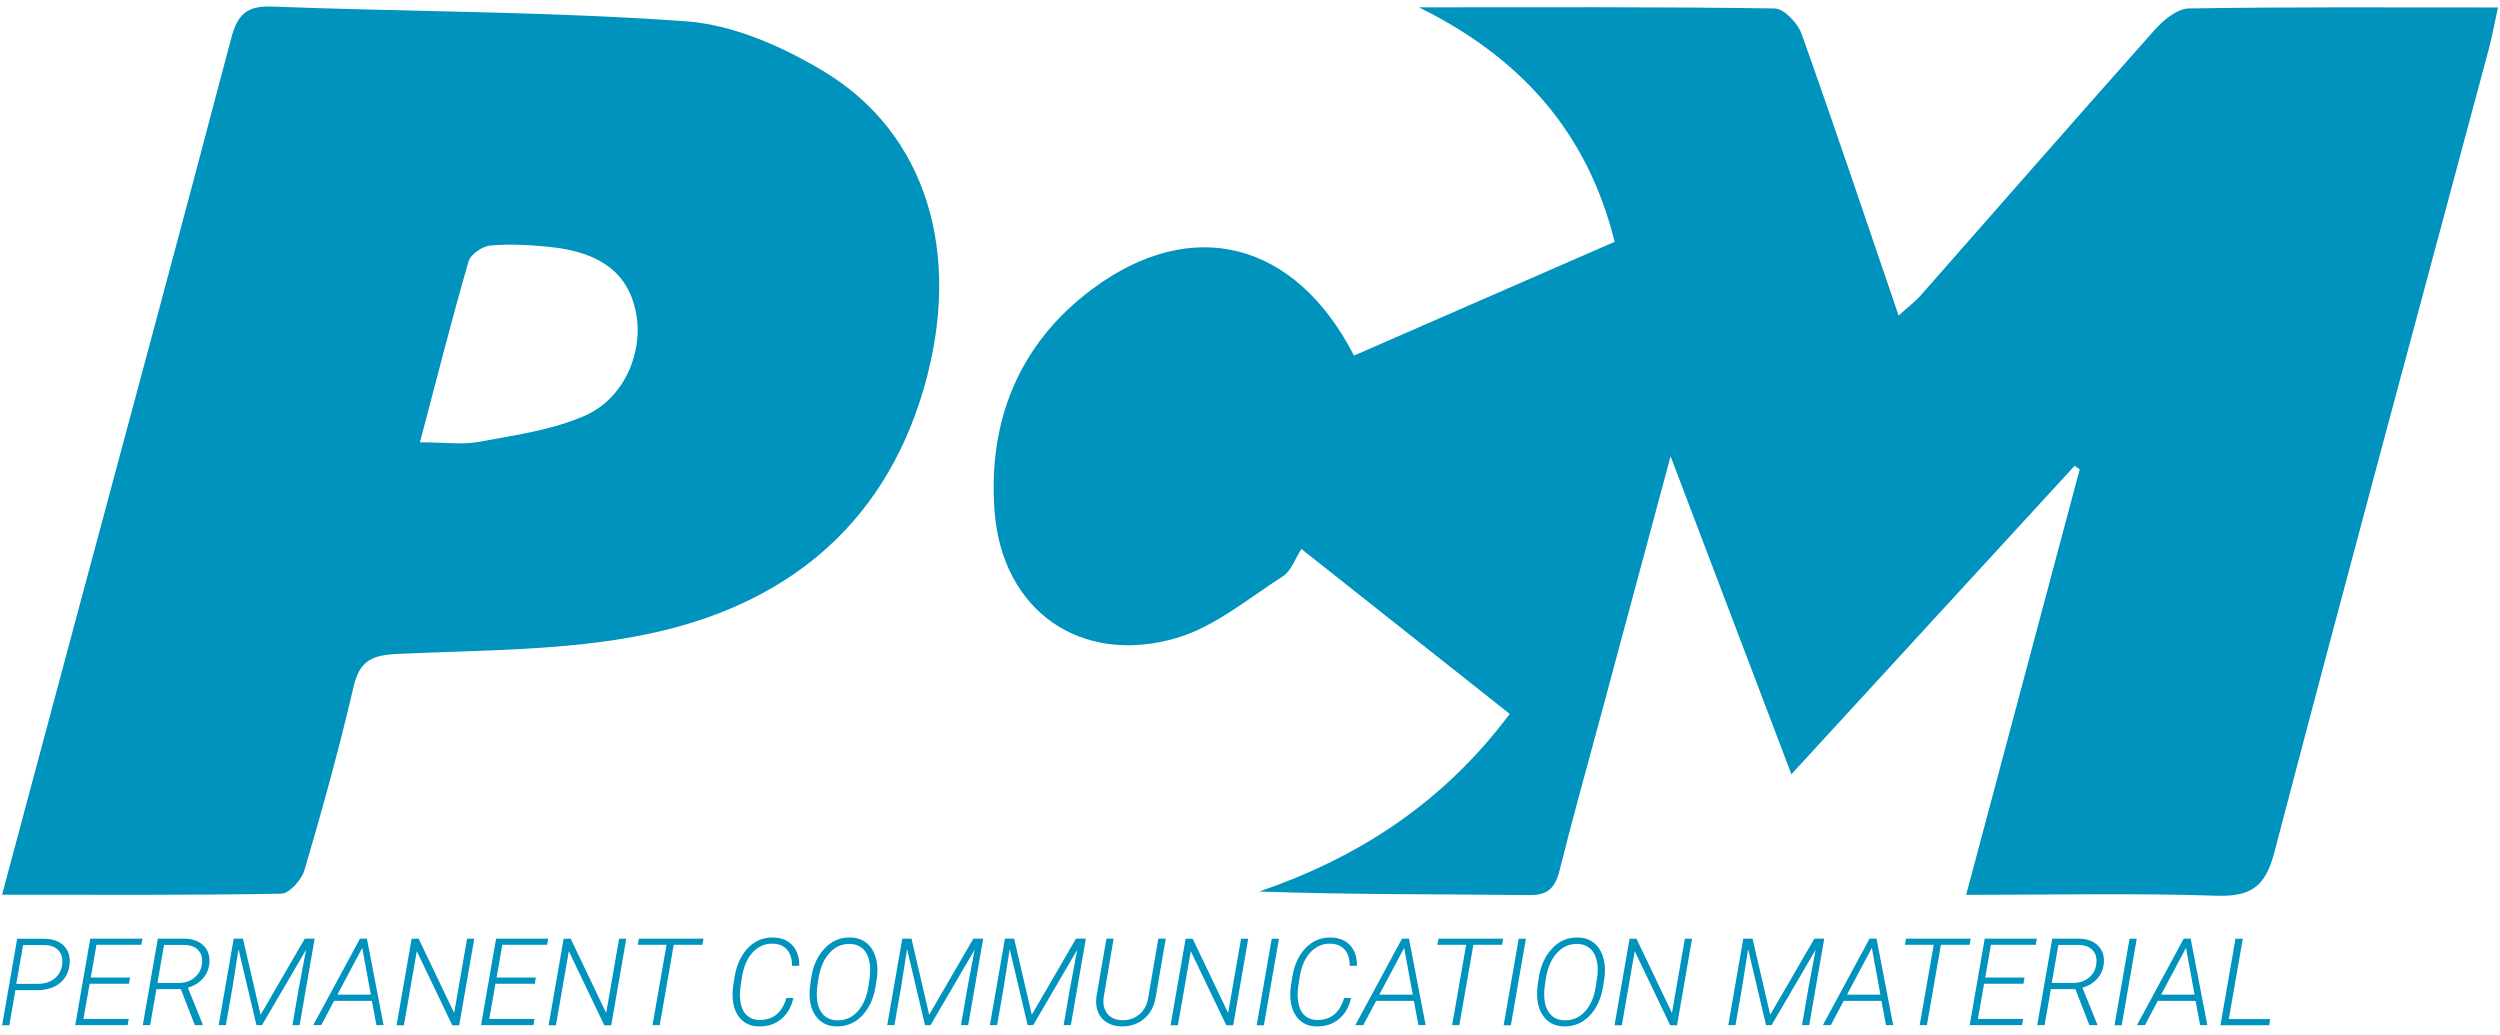 <svg width="198" height="82" viewBox="0 0 198 82" fill="none" xmlns="http://www.w3.org/2000/svg">
<path d="M107.24 28.16C114.13 25.15 120.88 22.21 127.88 19.15C125.7 10.36 120.35 4.52 112.38 0.58C121.77 0.58 131.17 0.53 140.56 0.67C141.29 0.68 142.38 1.83 142.68 2.67C145.28 9.96 147.75 17.31 150.37 24.99C151.06 24.36 151.62 23.95 152.08 23.44C158.27 16.42 164.42 9.36 170.65 2.37C171.34 1.59 172.43 0.69 173.34 0.67C181.37 0.54 189.4 0.59 197.84 0.59C197.56 1.87 197.37 2.93 197.09 3.97C191.42 25.14 185.68 46.3 180.13 67.5C179.42 70.22 178.29 71.03 175.54 70.94C169.04 70.73 162.52 70.87 155.72 70.87C158.78 59.42 161.75 48.3 164.71 37.18C164.58 37.08 164.45 36.98 164.32 36.88C156.93 44.93 149.54 52.98 141.88 61.32C138.69 52.92 135.66 44.95 132.31 36.14C130.31 43.59 128.54 50.18 126.76 56.77C125.68 60.78 124.55 64.79 123.55 68.82C123.21 70.2 122.72 70.91 121.13 70.89C114.04 70.81 106.95 70.86 99.73 70.61C107.63 67.9 114.32 63.56 119.57 56.54C114.24 52.32 108.94 48.13 103.07 43.48C102.56 44.27 102.26 45.22 101.62 45.63C98.87 47.39 96.22 49.64 93.18 50.53C85.58 52.75 79.37 48.35 78.77 40.51C78.23 33.37 80.68 27.22 86.54 22.87C94.42 17.02 102.59 19.11 107.23 28.15L107.24 28.16Z" fill="#0093BE"/>
<path d="M0.16 70.87C2.12 63.56 3.99 56.56 5.87 49.56C10.03 34.06 14.22 18.56 18.31 3.04C18.8 1.18 19.51 0.44 21.53 0.52C32.47 0.94 43.44 0.9 54.35 1.69C58.04 1.96 61.89 3.65 65.14 5.59C73.41 10.51 76.29 20.13 73.14 30.85C69.9 41.88 61.94 48.03 51.18 50.24C44.77 51.56 38.06 51.48 31.48 51.79C29.46 51.88 28.48 52.33 28 54.4C26.87 59.27 25.53 64.1 24.12 68.9C23.9 69.67 22.92 70.77 22.28 70.78C15.02 70.91 7.75 70.86 0.17 70.86L0.16 70.87ZM33.27 35.03C35.17 35.03 36.61 35.24 37.96 34.99C40.8 34.46 43.75 34.06 46.35 32.91C49.53 31.5 51.02 27.73 50.34 24.6C49.7 21.64 47.57 19.99 43.65 19.57C42.06 19.4 40.44 19.31 38.86 19.44C38.23 19.49 37.27 20.14 37.11 20.7C35.78 25.3 34.6 29.95 33.26 35.03H33.27Z" fill="#0093BE"/>
<path d="M1.22 78.41L0.74 81.2H0.17L1.36 74.35H3.59C4.23 74.37 4.72 74.56 5.07 74.92C5.42 75.28 5.57 75.76 5.51 76.36C5.45 77 5.19 77.5 4.73 77.87C4.28 78.23 3.68 78.42 2.95 78.42H1.22V78.41ZM1.3 77.92H2.97C3.51 77.92 3.96 77.79 4.31 77.51C4.66 77.23 4.87 76.85 4.93 76.37C4.98 75.91 4.88 75.54 4.63 75.27C4.38 75 4.03 74.86 3.56 74.85H1.83L1.29 77.92H1.3Z" fill="#0093BE"/>
<path d="M10.21 77.91H7.1L6.61 80.7H10.19L10.11 81.19H5.96L7.15 74.34H11.28L11.19 74.83H7.64L7.19 77.42H10.3L10.22 77.91H10.21Z" fill="#0093BE"/>
<path d="M14.32 78.34H12.39L11.89 81.19H11.31L12.5 74.34H14.53C15.21 74.34 15.74 74.52 16.11 74.88C16.48 75.24 16.64 75.72 16.58 76.32C16.53 76.78 16.36 77.17 16.06 77.51C15.76 77.84 15.37 78.08 14.88 78.23L16.05 81.12V81.19H15.43L14.32 78.34ZM12.47 77.85H14.16C14.64 77.85 15.06 77.71 15.4 77.43C15.74 77.15 15.94 76.78 16 76.32C16.05 75.88 15.96 75.53 15.71 75.26C15.46 74.99 15.1 74.85 14.61 74.84H12.99L12.47 77.85Z" fill="#0093BE"/>
<path d="M19.24 74.34L20.64 80.37L24.14 74.34H24.92L23.73 81.19H23.16L23.68 78.18L24.24 75.22L20.75 81.19H20.31L18.89 75.17L18.41 78.21L17.89 81.19H17.32L18.51 74.34H19.25H19.24Z" fill="#0093BE"/>
<path d="M29.46 79.27H26.46L25.44 81.19H24.81L28.51 74.34H29.06L30.38 81.19H29.81L29.45 79.27H29.46ZM26.72 78.78H29.37L28.69 75.07L26.72 78.78Z" fill="#0093BE"/>
<path d="M36.38 81.2H35.82L33.01 75.33L31.99 81.2H31.41L32.6 74.35H33.16L35.97 80.23L36.99 74.35H37.56L36.37 81.2H36.38Z" fill="#0093BE"/>
<path d="M42.35 77.91H39.24L38.75 80.7H42.33L42.25 81.19H38.1L39.29 74.34H43.42L43.33 74.83H39.78L39.33 77.42H42.44L42.36 77.91H42.35Z" fill="#0093BE"/>
<path d="M48.42 81.2H47.86L45.05 75.33L44.03 81.2H43.45L44.64 74.35H45.2L48.01 80.23L49.03 74.35H49.6L48.41 81.2H48.42Z" fill="#0093BE"/>
<path d="M55.63 74.83H53.36L52.25 81.19H51.68L52.79 74.83H50.51L50.6 74.34H55.72L55.63 74.83Z" fill="#0093BE"/>
<path d="M62.83 79.06C62.67 79.77 62.35 80.32 61.86 80.72C61.37 81.12 60.77 81.31 60.07 81.29C59.46 81.28 58.97 81.06 58.61 80.64C58.25 80.22 58.05 79.65 58.02 78.93C58.02 78.69 58.02 78.44 58.05 78.2L58.18 77.37C58.28 76.74 58.47 76.18 58.77 75.7C59.06 75.21 59.42 74.85 59.84 74.6C60.26 74.36 60.72 74.24 61.23 74.25C61.88 74.26 62.39 74.47 62.76 74.87C63.13 75.27 63.31 75.81 63.3 76.49H62.73C62.73 75.94 62.6 75.51 62.33 75.21C62.07 74.91 61.69 74.75 61.2 74.74C60.58 74.72 60.05 74.96 59.61 75.43C59.17 75.91 58.89 76.57 58.76 77.41L58.62 78.35L58.6 78.77C58.6 79.14 58.65 79.48 58.76 79.8C58.87 80.12 59.05 80.36 59.28 80.52C59.51 80.69 59.78 80.77 60.1 80.78C60.65 80.8 61.1 80.66 61.47 80.37C61.84 80.08 62.11 79.63 62.28 79.04H62.84L62.83 79.06Z" fill="#0093BE"/>
<path d="M66.25 81.29C65.61 81.28 65.1 81.06 64.73 80.62C64.35 80.19 64.15 79.61 64.12 78.89C64.11 78.64 64.12 78.39 64.15 78.14L64.24 77.49C64.38 76.53 64.73 75.75 65.28 75.15C65.84 74.53 66.53 74.23 67.36 74.25C67.78 74.25 68.15 74.36 68.46 74.56C68.78 74.76 69.02 75.04 69.2 75.42C69.38 75.8 69.47 76.21 69.49 76.66C69.49 76.93 69.49 77.19 69.45 77.45L69.34 78.17C69.23 78.82 69.03 79.38 68.73 79.86C68.43 80.34 68.07 80.7 67.65 80.94C67.23 81.18 66.76 81.3 66.25 81.29ZM68.88 77.39C68.9 77.19 68.92 76.99 68.92 76.79C68.92 76.41 68.86 76.06 68.74 75.75C68.62 75.44 68.44 75.2 68.2 75.03C67.96 74.86 67.67 74.77 67.33 74.76C66.7 74.74 66.17 74.97 65.73 75.44C65.29 75.91 65 76.54 64.85 77.33C64.74 77.97 64.68 78.45 64.69 78.76C64.69 79.39 64.83 79.89 65.11 80.25C65.39 80.61 65.78 80.79 66.28 80.81C66.95 80.83 67.5 80.58 67.94 80.09C68.38 79.59 68.66 78.93 68.78 78.11L68.88 77.41V77.39Z" fill="#0093BE"/>
<path d="M72.19 74.34L73.59 80.37L77.09 74.34H77.87L76.68 81.19H76.11L76.63 78.18L77.19 75.22L73.7 81.19H73.26L71.84 75.17L71.36 78.21L70.84 81.19H70.27L71.46 74.34H72.2H72.19Z" fill="#0093BE"/>
<path d="M80.32 74.34L81.72 80.37L85.22 74.34H86L84.81 81.19H84.24L84.76 78.18L85.32 75.22L81.83 81.19H81.39L79.97 75.17L79.49 78.21L78.97 81.19H78.4L79.59 74.34H80.33H80.32Z" fill="#0093BE"/>
<path d="M92.33 74.34L91.53 78.97C91.42 79.69 91.11 80.26 90.62 80.68C90.13 81.1 89.53 81.3 88.82 81.29C88.38 81.29 88 81.18 87.67 80.98C87.35 80.79 87.11 80.51 86.97 80.16C86.82 79.81 86.78 79.41 86.83 78.98L87.63 74.34H88.2L87.41 78.99C87.34 79.52 87.44 79.95 87.7 80.28C87.96 80.61 88.34 80.78 88.85 80.8C89.38 80.82 89.83 80.67 90.21 80.36C90.59 80.05 90.83 79.62 90.93 79.07L91.74 74.34H92.32H92.33Z" fill="#0093BE"/>
<path d="M97.68 81.2H97.12L94.31 75.33L93.29 81.2H92.71L93.9 74.35H94.46L97.27 80.23L98.29 74.35H98.86L97.67 81.2H97.68Z" fill="#0093BE"/>
<path d="M100.1 81.2H99.53L100.72 74.35H101.29L100.1 81.2Z" fill="#0093BE"/>
<path d="M107 79.06C106.84 79.77 106.52 80.32 106.03 80.72C105.54 81.12 104.94 81.31 104.24 81.29C103.63 81.28 103.14 81.06 102.78 80.64C102.42 80.22 102.22 79.65 102.19 78.93C102.19 78.69 102.19 78.44 102.22 78.2L102.35 77.37C102.45 76.74 102.64 76.18 102.94 75.7C103.23 75.21 103.59 74.85 104.01 74.6C104.43 74.36 104.89 74.24 105.4 74.25C106.05 74.26 106.56 74.47 106.93 74.87C107.3 75.27 107.48 75.81 107.47 76.49H106.9C106.9 75.94 106.77 75.51 106.5 75.21C106.23 74.91 105.86 74.75 105.37 74.74C104.75 74.72 104.22 74.96 103.78 75.43C103.34 75.9 103.06 76.57 102.93 77.41L102.79 78.35L102.77 78.77C102.77 79.14 102.82 79.48 102.93 79.8C103.04 80.12 103.22 80.36 103.45 80.52C103.68 80.69 103.95 80.77 104.27 80.78C104.82 80.8 105.27 80.66 105.64 80.37C106.01 80.08 106.28 79.63 106.45 79.04H107.01L107 79.06Z" fill="#0093BE"/>
<path d="M111.99 79.27H108.99L107.97 81.19H107.34L111.04 74.34H111.59L112.91 81.19H112.34L111.98 79.27H111.99ZM109.24 78.78H111.89L111.21 75.07L109.24 78.78Z" fill="#0093BE"/>
<path d="M118.96 74.83H116.69L115.58 81.19H115.01L116.12 74.83H113.84L113.93 74.34H119.05L118.96 74.83Z" fill="#0093BE"/>
<path d="M119.66 81.2H119.09L120.28 74.35H120.85L119.66 81.2Z" fill="#0093BE"/>
<path d="M123.87 81.29C123.23 81.28 122.72 81.06 122.35 80.62C121.97 80.19 121.77 79.61 121.74 78.89C121.73 78.64 121.74 78.39 121.77 78.14L121.86 77.49C122 76.53 122.35 75.75 122.9 75.15C123.46 74.53 124.15 74.23 124.98 74.25C125.4 74.25 125.77 74.36 126.08 74.56C126.4 74.76 126.64 75.04 126.82 75.42C126.99 75.8 127.09 76.21 127.11 76.66C127.11 76.93 127.11 77.19 127.07 77.45L126.96 78.17C126.85 78.82 126.65 79.38 126.35 79.86C126.05 80.34 125.69 80.7 125.27 80.94C124.85 81.18 124.38 81.3 123.87 81.29ZM126.5 77.39C126.53 77.19 126.54 76.99 126.54 76.79C126.54 76.41 126.48 76.06 126.36 75.75C126.24 75.44 126.06 75.2 125.82 75.03C125.58 74.86 125.29 74.77 124.95 74.76C124.32 74.74 123.79 74.97 123.34 75.44C122.9 75.91 122.61 76.54 122.46 77.33C122.35 77.97 122.29 78.45 122.3 78.76C122.3 79.39 122.44 79.89 122.72 80.25C123 80.61 123.39 80.79 123.89 80.81C124.56 80.83 125.11 80.58 125.55 80.09C125.99 79.59 126.27 78.93 126.39 78.11L126.49 77.41L126.5 77.39Z" fill="#0093BE"/>
<path d="M132.83 81.2H132.28L129.47 75.33L128.45 81.2H127.87L129.06 74.35H129.61L132.42 80.23L133.44 74.35H134.01L132.82 81.2H132.83Z" fill="#0093BE"/>
<path d="M138.8 74.34L140.2 80.37L143.7 74.34H144.48L143.29 81.19H142.72L143.24 78.18L143.8 75.22L140.31 81.19H139.87L138.45 75.17L137.97 78.21L137.45 81.19H136.88L138.07 74.34H138.81H138.8Z" fill="#0093BE"/>
<path d="M149.02 79.27H146.02L145 81.19H144.37L148.07 74.34H148.62L149.94 81.19H149.37L149.01 79.27H149.02ZM146.28 78.78H148.93L148.25 75.07L146.28 78.78Z" fill="#0093BE"/>
<path d="M155.99 74.83H153.72L152.61 81.19H152.04L153.15 74.83H150.87L150.96 74.34H156.08L155.99 74.83Z" fill="#0093BE"/>
<path d="M160.25 77.91H157.14L156.65 80.7H160.23L160.15 81.19H156L157.19 74.34H161.32L161.23 74.83H157.68L157.23 77.42H160.34L160.26 77.91H160.25Z" fill="#0093BE"/>
<path d="M164.36 78.34H162.43L161.93 81.19H161.35L162.54 74.34H164.57C165.25 74.34 165.78 74.52 166.15 74.88C166.52 75.24 166.68 75.72 166.62 76.32C166.57 76.78 166.4 77.17 166.11 77.51C165.81 77.84 165.42 78.08 164.93 78.23L166.1 81.12V81.19H165.48L164.37 78.34H164.36ZM162.51 77.85H164.2C164.68 77.85 165.1 77.71 165.44 77.43C165.78 77.15 165.98 76.78 166.03 76.32C166.08 75.88 165.99 75.53 165.74 75.26C165.49 74.99 165.13 74.85 164.64 74.84H163.02L162.5 77.85H162.51Z" fill="#0093BE"/>
<path d="M168.04 81.2H167.47L168.66 74.35H169.23L168.04 81.2Z" fill="#0093BE"/>
<path d="M173.9 79.27H170.9L169.88 81.19H169.25L172.95 74.34H173.5L174.82 81.19H174.25L173.89 79.27H173.9ZM171.16 78.78H173.81L173.13 75.07L171.16 78.78Z" fill="#0093BE"/>
<path d="M176.51 80.71H179.8L179.72 81.2H175.86L177.05 74.35H177.63L176.52 80.71H176.51Z" fill="#0093BE"/>
</svg>
